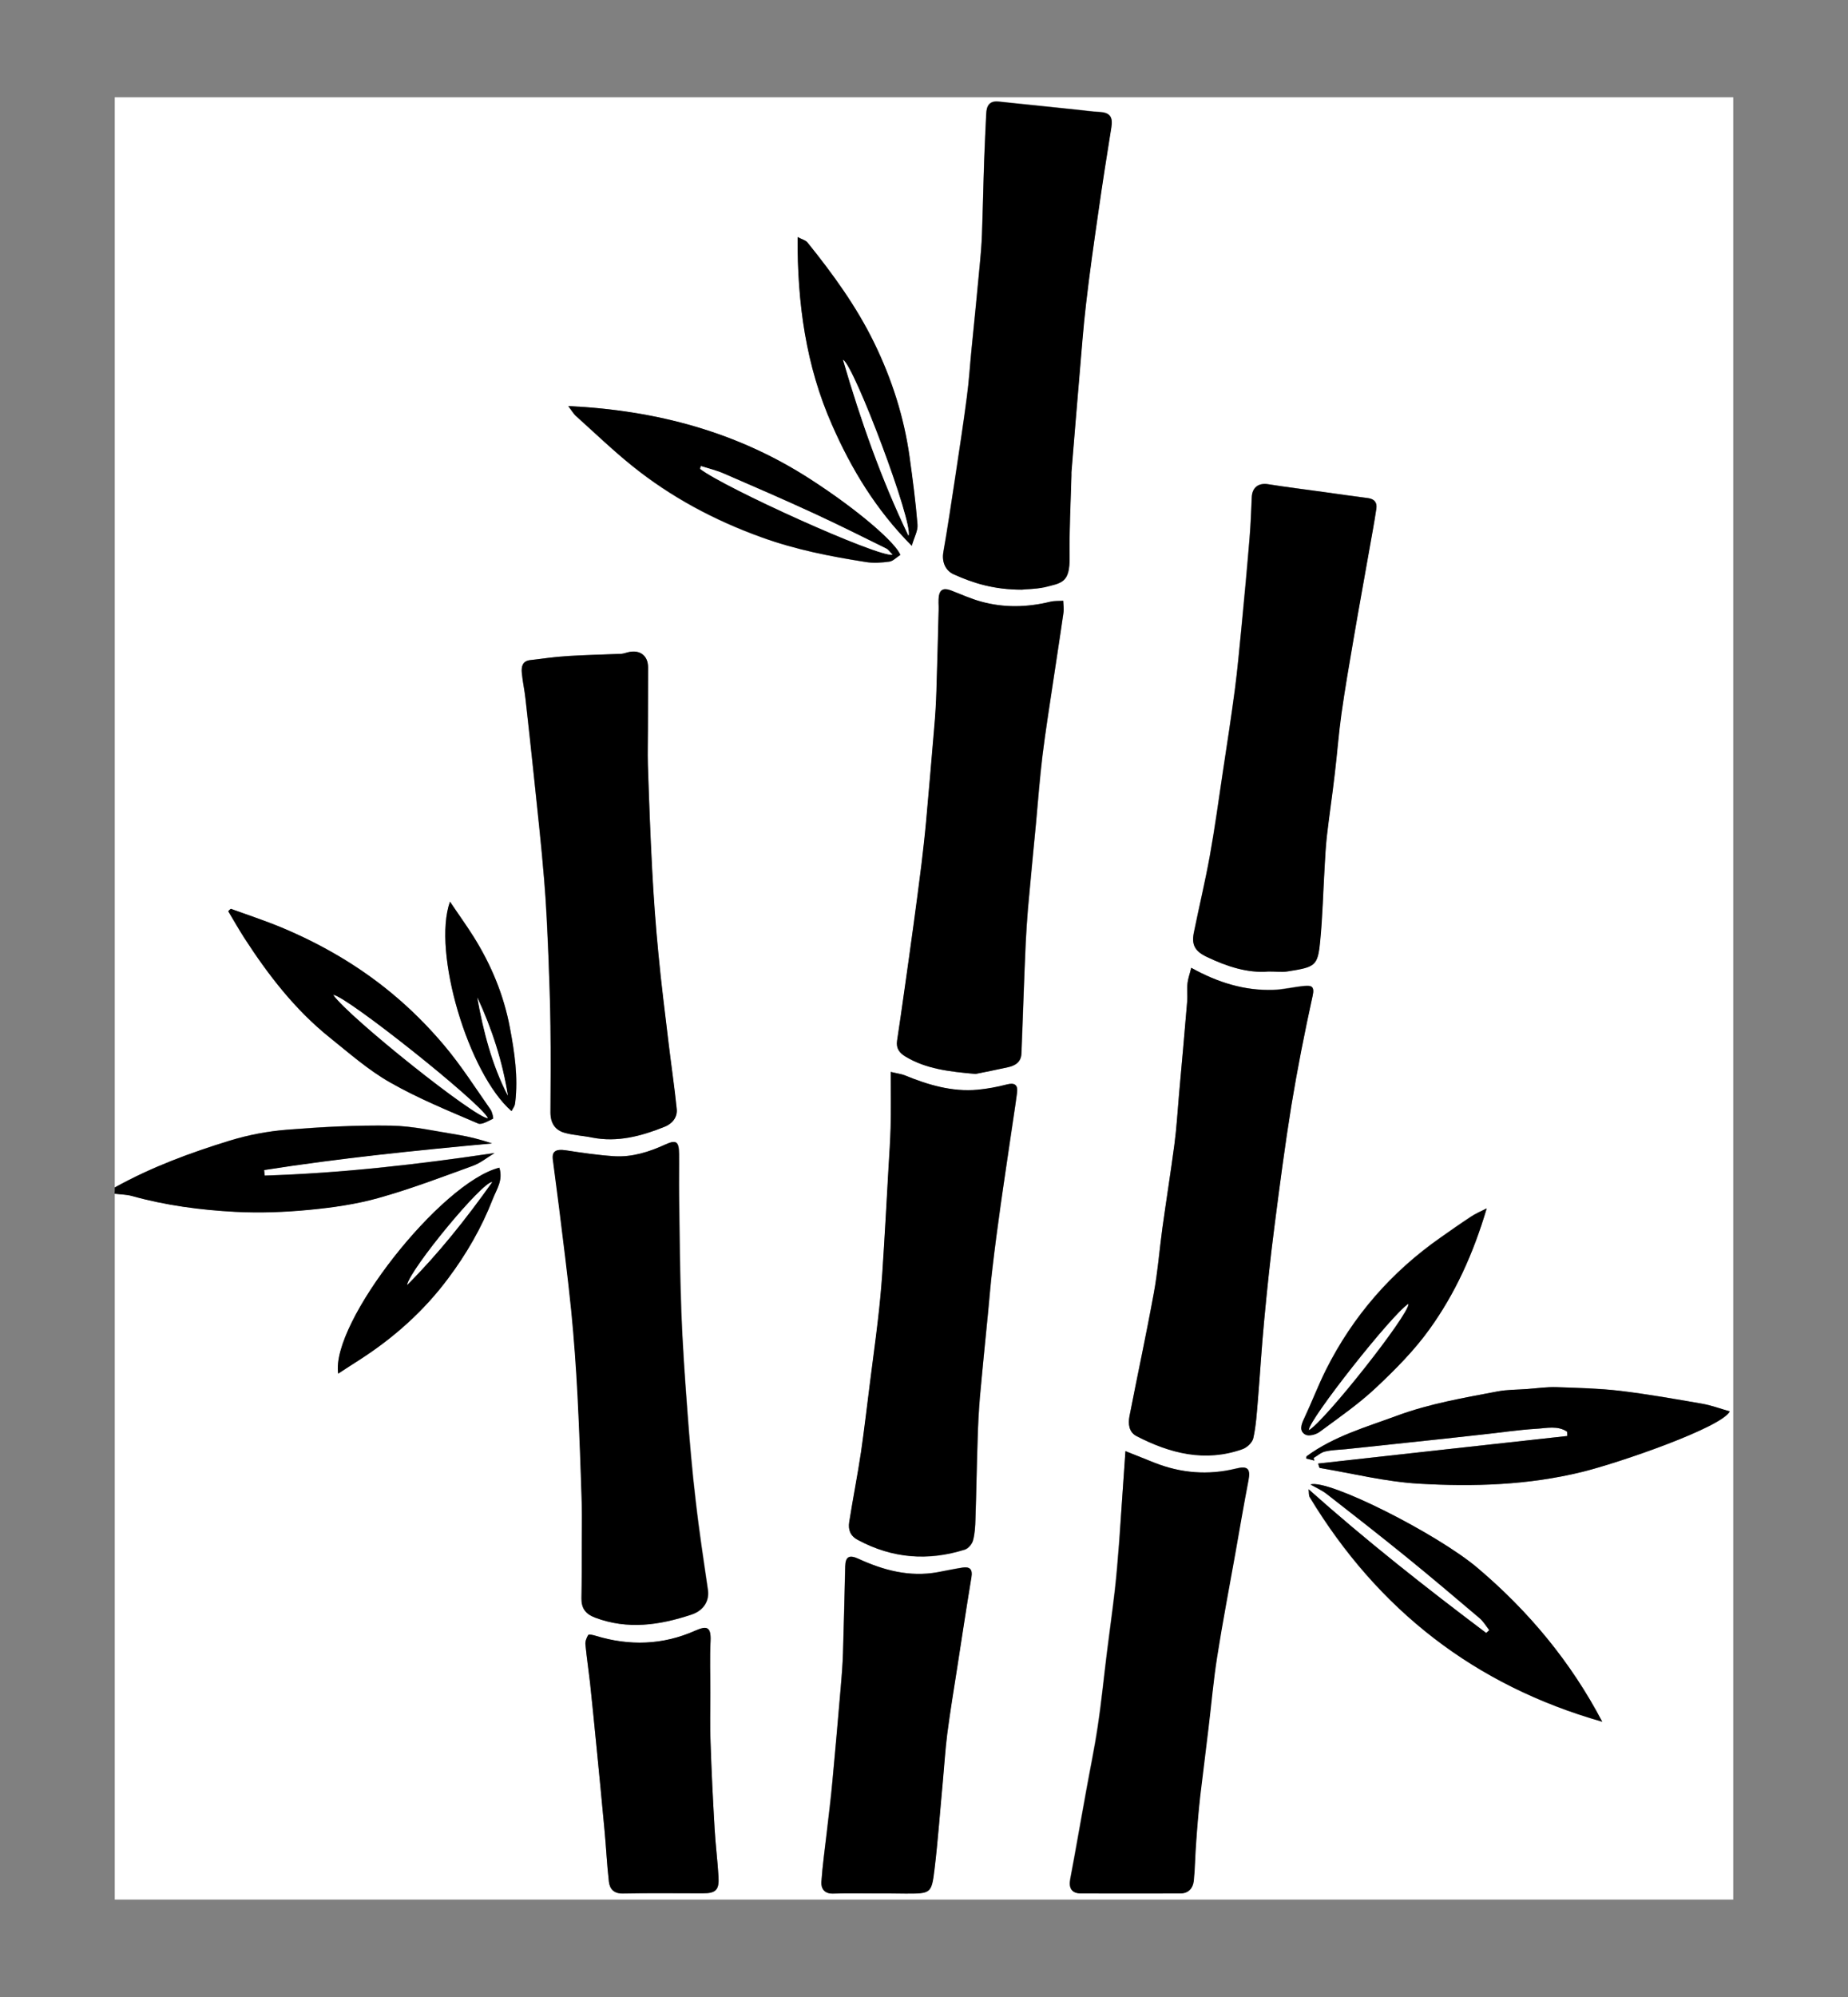 <?xml version="1.0" encoding="UTF-8"?>
<svg data-bbox="62 52.6 875.9 974.7" viewBox="0 0 1000 1080" xmlns="http://www.w3.org/2000/svg" data-type="color">
    <rect x="0" y="0" width="1000" height="1080" fill="#808080" stroke="none"/>
    <g>
        <path d="M62.1 642.2V52.6h875.8v974.7H62.1V645.5c3.1.4 6.3.4 9.3 1.2 18.3 5.2 37.1 7.6 56 8.6 13.3.7 26.8.1 40.2-1.1 12.5-1.2 25.2-3 37.3-6.4 17.2-4.8 34-11.2 50.8-17.3 4.3-1.6 8-4.6 12-7-41.7 6.2-82.8 10.9-124.4 12.2l-.3-3c40.8-6.4 81.9-10.6 123.3-14.4-6.2-2-12.4-3.6-18.7-4.7-12-1.9-24-4.7-36-4.9-18.7-.3-37.5.7-56.2 2.2-10.3.8-20.8 2.8-30.7 5.8-21.7 6.7-42.8 14.5-62.6 25.5M350.6 394c0-11 .1-22.1 0-33.1 0-6.1-4.2-9.5-10.2-8.3-1.4.3-2.8.9-4.3 1-9.7.4-19.3.6-29 1.2-6.8.4-13.5 1.4-20.3 2.2-4.2.5-4.8 3.7-4.5 6.9.5 4.7 1.5 9.4 2 14.1 1.6 14.1 3.1 28.2 4.6 42.3 1.9 18.5 4 37.1 5.5 55.6 1.1 13.7 1.7 27.4 2.3 41.1.5 12.6 1 25.3 1.1 38 .2 15.5.1 31.1 0 46.6 0 5.8 2.5 9.7 7.9 11.1 4.7 1.3 9.8 1.5 14.6 2.5 13.8 2.7 26.6-.7 39.2-5.8 4.2-1.7 7.1-5.1 6.6-9.7-1.2-11.9-2.9-23.7-4.4-35.6-1.9-16.1-4-32.2-5.5-48.3-1.5-15.3-2.6-30.6-3.4-45.9-1-18.7-1.6-37.5-2.3-56.3-.1-6.5.1-13 .1-19.6m335.9 131.4c4 0 7.1.4 10-.1 15.2-2.4 16.5-2.8 17.8-16.4 1.3-13.3 1.6-26.6 2.4-40 .3-5.5.6-11.1 1.2-16.6 1.3-11.3 3-22.6 4.3-33.9 1.3-10.8 2-21.7 3.6-32.4 1.9-13.6 4.3-27.2 6.6-40.7 2.8-16.1 5.7-32.1 8.5-48.1 1.3-7.4 2.7-14.8 3.8-22.2.5-3.3-1.1-5.2-4.6-5.7-8-1-16-2.2-24-3.3-10-1.4-20-2.6-30-4.2-5.1-.8-8.5 1.7-8.8 7-.3 7.4-.6 14.8-1.2 22.2-1.4 16.2-2.9 32.3-4.4 48.5-1.1 11-2 22-3.5 33-2 15.1-4.3 30.2-6.6 45.2-2.3 15.1-4.3 30.1-7 45.1-2.5 13.8-5.8 27.5-8.6 41.3-1.3 6.5.3 10.1 6.9 13.3 11 5.3 22.3 9 33.6 8M552.9 318.9c2.4-.3 7.3-.2 11.9-1.4 9.7-2.4 14.1-2.4 13.9-16.4-.2-14.7.6-29.4 1-44.1v-1.7c1.5-17.7 2.9-35.3 4.4-53 1.1-12.7 2-25.4 3.5-38.1 1.9-16.4 4.3-32.8 6.6-49.2 2.2-15.4 4.6-30.9 7.1-46.3.9-5.7-.7-8-6.6-8.3-4-.2-8.1-.8-12.1-1.2-14.1-1.5-28.2-2.9-42.3-4.4-5-.5-6.5 2.3-6.7 6.6-.4 8.3-.8 16.7-1.1 25-.4 13.4-.7 26.8-1.2 40.2-.2 5.5-.6 11.1-1.2 16.6-1.4 15.1-2.9 30.1-4.4 45.1-.9 8.8-1.4 17.7-2.6 26.4-1.9 14.7-4.2 29.4-6.4 44.1-2 13.2-4 26.5-6.3 39.7-.8 4.9.9 9.8 5.5 11.9 11.1 5.1 22.5 8.5 37 8.5M314.8 834.8v29.7c0 5.2 2.1 8.4 7.3 10.3 17.7 6.7 35 4.1 52.2-1.6 6.8-2.3 9.7-7.6 8.9-13.3-2.3-16-4.8-32-6.6-48-1.9-16.1-3.3-32.3-4.5-48.5-1.4-18.1-2.7-36.2-3.3-54.3-.8-21.1-.9-42.1-1.2-63.2-.1-7.3 0-14.6 0-21.9-.1-6.8-1.6-7.7-7.5-5-8.8 3.9-17.9 6.9-27.6 6.3-8.8-.5-17.5-1.8-26.2-3.2-5.2-.8-7.5.4-7 4.8 1.1 8.8 2.3 17.5 3.4 26.2 2.3 18.6 4.7 37.3 6.6 55.9 1.5 15.3 2.6 30.6 3.4 45.9 1 19.7 1.6 39.4 2.3 59.1 0 7-.2 13.9-.2 20.8m329.8-311.4c-.8 3.3-1.7 5.7-2 8.1-.3 3.3.1 6.7-.2 10.1-1.4 16.7-2.9 33.5-4.4 50.2-.8 9-1.3 18.1-2.5 27-2 15.1-4.4 30.1-6.5 45.2-1.6 11.8-2.6 23.8-4.7 35.5-4.1 22.1-8.8 44.1-13.1 66.2-.8 4.1-.4 8.7 3.8 10.8 18.1 9.4 37 14.2 57.2 7.1 2.5-.9 5.5-3.7 6-6 1.5-6.8 1.9-13.8 2.5-20.8 1.2-14.4 2.1-28.8 3.4-43.1 1.6-17 3.4-34.1 5.6-51.1 2.8-21.7 5.6-43.3 9.1-64.9 3.2-19.9 7.1-39.6 11.5-59.3 1.2-5.4-.9-5.6-4.5-5.3-5.7.5-11.3 1.9-16.9 2.1-15.4.6-29.6-3.7-44.3-11.8m-116.7 57.4c4.7-1 11.1-2.3 17.5-3.6 4.1-.9 7.2-2.8 7.4-7.5.4-9.9.8-19.7 1.1-29.6.4-10 .7-20.1 1.2-30.1q.45-9.15 1.2-18.3c1.4-15.6 2.9-31.2 4.4-46.8 1.1-12.1 2.1-24.3 3.5-36.4 1.5-12.8 3.6-25.4 5.5-38.2 1.9-12.9 3.9-25.8 5.8-38.7.3-2.2-.1-4.5-.1-6.7-2.3.1-4.7-.1-6.9.5-12.6 3.1-25.2 3.4-37.7-.1-5.4-1.5-10.6-3.9-15.9-5.9-3.2-1.3-6-1.4-6.7 2.7-.5 2.6-.1 5.3-.2 7.9-.4 14.5-.7 29.1-1.2 43.6-.2 6.7-.6 13.3-1.2 20-1.4 16.9-2.9 33.9-4.4 50.8-.7 7.7-1.5 15.4-2.5 23.1-1.3 10.9-2.8 21.9-4.3 32.8-1.7 12.2-3.4 24.4-5.1 36.5-1.2 8.7-2.5 17.4-3.8 26.1-.6 4 1.2 6.5 4.7 8.6 11 6.6 23.3 8.1 37.7 9.3m-45.9-1.1c0 11.1.1 20.8 0 30.4-.1 7-.7 14.1-1.1 21.1-1.1 19.2-2.2 38.5-3.4 57.7-.6 8.5-1.4 16.9-2.4 25.4-1.3 11.3-2.9 22.6-4.3 33.9-1.6 12.4-3 24.8-4.8 37.2-1.9 12.7-4.4 25.3-6.4 37.9-.6 4.1.5 7.4 4.7 9.6 18.6 10 38 11.5 57.9 5.2 1.9-.6 3.9-3 4.4-5 1-3.7 1.2-7.6 1.3-11.5.5-14.5.7-29 1.2-43.5q.3-11.1 1.2-22.2c1.3-15.2 2.9-30.5 4.4-45.7.8-8.1 1.4-16.2 2.4-24.2 1.3-11.3 2.8-22.6 4.4-33.9 1.7-12.5 3.6-25 5.5-37.6 1.1-7.8 2.4-15.6 3.4-23.4.5-4.2-1.2-5.7-5.6-4.5-5.1 1.4-10.4 2.3-15.6 2.8-13.9 1.3-26.9-2.6-39.6-7.8-1.8-.8-3.8-1-7.6-1.9m127 205.1c-1.2 17.4-2.3 33.2-3.5 49-.7 8.8-1.4 17.7-2.4 26.5-1.3 11.3-2.9 22.6-4.3 33.9-1.6 13.1-2.9 26.3-4.9 39.4-1.8 11.8-4.2 23.4-6.3 35.1-2.9 15.8-5.6 31.7-8.6 47.5-.9 4.8.8 7.6 5.7 7.7 18 .1 35.9.1 53.9 0 4.4 0 6.8-2.9 7.2-6.8.7-6.4.7-12.9 1.2-19.4.7-8.8 1.4-17.7 2.3-26.5 1.3-12.1 2.9-24.1 4.4-36.1 1.6-13.2 2.7-26.4 4.8-39.4 2.9-18.6 6.5-37.1 9.8-55.7 2.3-13 4.5-26 7-38.9 1.3-6.9-.1-8.6-6.8-6.9-15 3.7-29.6 2.5-43.9-3.2-4.8-1.9-9.8-3.9-15.6-6.2M474.3 1024H490c13.6 0 14 0 15.6-13.1 1.9-15.7 3.1-31.6 4.5-47.4.8-8.6 1.3-17.3 2.4-25.9 1.6-12.2 3.6-24.3 5.5-36.5 2.5-16.1 5-32.2 7.6-48.3.7-4.2-1-5.6-4.8-5.1-4.5.7-9 1.6-13.5 2.5-15.1 2.8-29.2-1-42.7-7.2-4.9-2.3-7.1-1.4-7.3 4-.4 15.6-.7 31.3-1.2 46.9q-.3 9.15-1.2 18.3c-1.4 16.9-2.9 33.8-4.5 50.8-.9 9.3-2.1 18.7-3.1 28-1 8.9-2.3 17.9-2.9 26.8-.2 3.4 1.6 6.3 6.2 6.2 8-.2 15.8 0 23.7 0m-89.9-108.5c0-9.4-.3-18.7.1-28.1.4-8-2.4-8-8.4-5.4-17.5 7.7-35.6 8.3-53.9 2.7-1.3-.4-3.6-.9-3.9-.4-1 1.5-1.7 3.5-1.5 5.2.6 7 1.7 13.9 2.5 20.8 1.2 11.2 2.3 22.4 3.4 33.6 1.5 15.2 3 30.5 4.4 45.7.9 9.4 1.3 18.8 2.4 28.2.5 4 2.8 6.4 7.6 6.3 14.4-.3 28.8-.1 43.2-.1 7 0 9-1.8 8.5-8.9-.5-8.7-1.6-17.3-2.1-25.9-.9-15.6-1.7-31.1-2.2-46.7-.4-9.1-.1-18.1-.1-27m328.9-124c.3.9.5 2.3 1 2.4 17.9 3 35.7 7.4 53.7 8.5 29.4 1.7 58.9.8 87.9-6.3 20.2-4.9 75.8-24.1 80.2-32.8-5.1-1.4-10.1-3.3-15.2-4.2-14.6-2.6-29.3-5.2-44-6.9-11.4-1.4-22.9-1.7-34.4-2-5.3-.2-10.7.6-16.1 1s-10.8.3-16 1.3c-18.3 3.5-36.7 6.5-54.3 13.1-16.8 6.2-34.1 11.1-48.9 21.9-.2.2-.2.7-.3 1.3 1.5.4 2.9.8 4.4 1.1-.1-.5-.2-1-.4-1.4 2.1-1.2 4-3 6.2-3.5 3.7-.9 7.7-.9 11.5-1.3 11-1.1 22-2.3 33-3.5 13.6-1.4 27.1-2.9 40.7-4.4 9.7-1.1 19.4-2.6 29.1-3.1 5.5-.3 11.6-1.9 16.7 1.6 0 .8 0 1.5.1 2.3-44.9 4.9-89.6 9.8-134.9 14.9m-5.2 13.9c.2 1.7 0 3.4.6 4.5C745.6 870.7 798 911.5 867 931.2c-16.9-32.2-39.7-59.7-67.5-83.2-21.9-18.6-80.8-48.3-90.4-45.1 3 1.7 6.2 3.1 8.9 5.2 14.4 11.2 28.7 22.4 42.9 33.9 13.3 10.8 26.4 21.9 39.5 33 2.2 1.8 3.7 4.4 5.5 6.7-.6.5-1.1 1-1.7 1.5-32.6-24.7-64.7-49.9-96.1-77.8M307.5 219.6c2.2 2.8 3.1 4.6 4.6 5.9 9.9 8.9 19.6 18.1 29.9 26.5 21 16.9 44.5 29.5 69.9 38.6 18.3 6.6 37.4 10.4 56.5 13.4 4.2.7 8.6.3 12.8-.2 2-.3 3.8-2.2 5.9-3.6-2.2-6.1-21.6-23.5-48.9-41.1-39.1-25.3-82.5-37.2-130.7-39.5M124.9 491.5c-.5.4-.9.8-1.4 1.3 2.8 4.8 5.6 9.6 8.6 14.3 13 20.1 27.5 39 46.3 54 10.6 8.5 21 17.6 32.7 24.3 15.2 8.6 31.5 15.2 47.6 22.2 2 .9 5.5-1.3 8.1-2.6.3-.1-.4-3.6-1.4-5-8.2-11.7-15.9-23.8-25.1-34.7-8.6-10.2-18.1-19.7-28.4-28.2-18-14.9-38.2-26.6-59.8-35.6-9-3.7-18.2-6.7-27.2-10m306.7-363.3c-.1 35.8 4.5 69.7 18.6 101.6 10.4 23.7 23.7 45.8 43.1 65.3 1.4-4.7 3.4-8.2 3.1-11.5-1-12.3-2.6-24.5-4.3-36.7-3-21.5-9.6-42-19.1-61.5-9.6-19.7-22.4-37.3-36.1-54.3-.9-1.1-2.9-1.6-5.3-2.9m372.9 525.3c-3.6 1.8-6.2 2.9-8.6 4.4-5.5 3.6-10.9 7.4-16.3 11.2-26.7 18.6-47.5 42.5-62.1 71.6-4.3 8.6-7.7 17.6-11.8 26.3-1.6 3.3-2.8 6.8.7 8.7 1.8 1 5.7 0 7.7-1.5 10.4-7.6 21-15 30.4-23.8 10.5-9.8 20.8-20.2 29.1-31.8 13.8-19 23.6-40.5 30.9-65.1m-534.3-22c-31.6 7.9-91.3 83.9-87.2 111.3 4.1-2.6 7.8-5 11.6-7.5 18.5-11.9 34.7-26.3 47.9-44 9.9-13.2 18.1-27.4 24.1-42.8 2-5.3 5.7-10.3 3.6-17m6.6-30.6c.6-1.1 1.2-1.8 1.5-2.6.3-.7.4-1.4.5-2.1 1.7-13.7-.3-27.1-2.9-40.4-3.3-17.6-10.1-34-19.6-49.1-3.9-6.2-8.2-12.2-12.8-19-9.8 27 10 92.9 33.3 113.2" fill="#ffffff" data-color="1"/>
        <path d="M62.1 642.2c19.8-11 40.9-18.8 62.5-25.4 9.9-3 20.4-5 30.7-5.8 18.7-1.5 37.5-2.5 56.2-2.2 12 .2 24 3 36 4.9 6.3 1 12.6 2.6 18.7 4.7-41.4 3.8-82.5 8-123.3 14.4l.3 3c41.5-1.3 82.7-6 124.4-12.2-4 2.4-7.7 5.5-12 7-16.8 6.1-33.6 12.5-50.8 17.3-12.1 3.4-24.8 5.2-37.3 6.4-13.3 1.3-26.8 1.8-40.2 1.1-18.9-1-37.7-3.5-56-8.6-3-.8-6.2-.8-9.3-1.2.1-1.2.1-2.3.1-3.4" fill="#000000" data-color="2"/>
        <path d="M350.6 394c0 6.5-.2 13.1 0 19.6.6 18.8 1.3 37.5 2.3 56.3.8 15.3 1.9 30.7 3.4 45.9 1.5 16.1 3.6 32.2 5.5 48.3 1.4 11.9 3.2 23.7 4.4 35.6.5 4.6-2.5 8.1-6.6 9.7-12.6 5-25.4 8.5-39.2 5.8-4.8-1-9.8-1.2-14.6-2.5-5.4-1.4-7.9-5.3-7.9-11.1.1-15.5.2-31.1 0-46.6-.2-12.7-.6-25.3-1.1-38-.6-13.7-1.1-27.4-2.3-41.1-1.5-18.6-3.6-37.1-5.5-55.6-1.5-14.1-3-28.2-4.6-42.3-.5-4.7-1.6-9.4-2-14.1-.3-3.3.2-6.4 4.5-6.9 6.8-.8 13.5-1.8 20.3-2.2 9.6-.6 19.3-.8 29-1.2 1.4-.1 2.8-.7 4.3-1 6-1.2 10.2 2.1 10.2 8.3 0 11-.1 22.1-.1 33.1" fill="#000000" data-color="2"/>
        <path d="M686.5 525.4c-11.3 1-22.6-2.7-33.5-7.9-6.7-3.2-8.3-6.8-6.9-13.3 2.8-13.8 6.1-27.5 8.6-41.3 2.7-15 4.8-30.1 7-45.1 2.3-15.1 4.6-30.1 6.6-45.2 1.4-11 2.4-22 3.5-33 1.6-16.2 3.1-32.3 4.4-48.5.6-7.4.9-14.8 1.2-22.2.2-5.3 3.7-7.8 8.8-7 10 1.6 20 2.8 30 4.2 8 1.1 16 2.3 24 3.3 3.5.4 5.1 2.4 4.6 5.7-1.1 7.4-2.5 14.8-3.8 22.2-2.8 16-5.8 32.1-8.5 48.1-2.3 13.5-4.7 27.1-6.6 40.7-1.5 10.8-2.3 21.6-3.6 32.4-1.3 11.3-3 22.6-4.3 33.9-.6 5.5-.9 11.1-1.2 16.6-.8 13.3-1.1 26.7-2.4 40-1.3 13.6-2.7 14-17.8 16.4-3 .4-6.1 0-10.1 0" fill="#000000" data-color="2"/>
        <path d="M552.9 318.9c-14.6 0-25.9-3.3-36.9-8.3-4.6-2.1-6.4-7-5.5-11.9 2.3-13.2 4.3-26.4 6.3-39.7 2.2-14.7 4.5-29.4 6.4-44.1 1.2-8.8 1.7-17.6 2.6-26.4 1.5-15 3-30.1 4.4-45.1.5-5.5 1-11.1 1.2-16.6.5-13.4.7-26.8 1.2-40.2.3-8.4.7-16.7 1.1-25 .2-4.3 1.7-7.1 6.7-6.6 14.1 1.5 28.2 2.9 42.3 4.4 4 .4 8.1 1 12.1 1.2 5.8.3 7.5 2.6 6.6 8.3-2.5 15.4-4.9 30.8-7.1 46.3-2.4 16.4-4.7 32.7-6.6 49.2-1.5 12.6-2.4 25.4-3.5 38.1-1.5 17.7-3 35.3-4.4 53v1.7c-.4 14.7-1.2 29.4-1 44.1.2 14-4.2 14-13.9 16.4-4.7.9-9.6.9-12 1.2" fill="#000000" data-color="2"/>
        <path d="M314.8 834.8c0-6.9.2-13.8 0-20.8-.6-19.7-1.3-39.4-2.3-59.1-.8-15.3-1.9-30.7-3.4-45.9-1.9-18.7-4.3-37.3-6.6-55.9-1.1-8.8-2.3-17.5-3.4-26.2-.5-4.3 1.8-5.6 7-4.8 8.7 1.3 17.4 2.6 26.2 3.2 9.7.6 18.9-2.3 27.6-6.3 5.9-2.7 7.4-1.8 7.5 5 .1 7.3-.1 14.6 0 21.9.3 21.1.4 42.1 1.2 63.2.7 18.1 2 36.3 3.3 54.3 1.2 16.2 2.6 32.4 4.5 48.5 1.8 16.1 4.3 32 6.6 48 .8 5.6-2 11-8.9 13.3-17.2 5.7-34.5 8.3-52.2 1.6-5.2-2-7.3-5.1-7.3-10.3.2-9.9.2-19.8.2-29.7" fill="#000000" data-color="2"/>
        <path d="M644.6 523.4c14.6 8.1 28.9 12.4 44.3 12 5.7-.1 11.3-1.6 16.9-2.1 3.6-.3 5.7-.1 4.5 5.3-4.3 19.6-8.2 39.4-11.5 59.3-3.5 21.6-6.3 43.2-9.1 64.9-2.2 17-4 34-5.6 51.1-1.4 14.3-2.2 28.7-3.4 43.1-.6 7-1 14-2.5 20.8-.5 2.4-3.5 5.2-6 6-20.1 7.1-39 2.3-57.2-7.1-4.2-2.2-4.6-6.7-3.8-10.8 4.3-22.1 9.1-44.1 13.1-66.2 2.2-11.7 3.1-23.7 4.7-35.5 2.1-15.1 4.5-30.1 6.5-45.2 1.2-9 1.7-18 2.5-27 1.5-16.7 3-33.5 4.4-50.2.3-3.3-.2-6.8.2-10.1.3-2.6 1.2-4.9 2-8.3" fill="#000000" data-color="2"/>
        <path d="M527.9 580.8c-14.4-1.3-26.7-2.7-37.8-9.3-3.4-2-5.3-4.5-4.7-8.6 1.3-8.7 2.6-17.4 3.8-26.1 1.7-12.2 3.5-24.4 5.1-36.5 1.5-10.9 2.9-21.9 4.3-32.8.9-7.7 1.8-15.4 2.5-23.1 1.5-16.9 3-33.8 4.4-50.8.6-6.7 1-13.3 1.2-20 .5-14.5.8-29 1.2-43.6.1-2.6-.3-5.4.2-7.9.7-4 3.5-3.9 6.7-2.7 5.3 2.1 10.5 4.4 15.9 5.9 12.5 3.5 25.1 3.2 37.7.1 2.2-.5 4.6-.3 6.9-.5.1 2.2.5 4.5.1 6.7-1.8 12.9-3.9 25.8-5.8 38.7-1.9 12.7-3.9 25.4-5.5 38.2-1.5 12.1-2.4 24.2-3.5 36.4-1.5 15.6-3 31.2-4.4 46.8q-.75 9.15-1.2 18.3c-.5 10-.8 20.1-1.2 30.1-.4 9.9-.7 19.7-1.1 29.6-.2 4.7-3.3 6.6-7.4 7.5-6.3 1.4-12.8 2.7-17.4 3.6" fill="#000000" data-color="2"/>
        <path d="M482 579.7c3.7.9 5.7 1.1 7.5 1.8 12.7 5.2 25.7 9.1 39.6 7.8 5.3-.5 10.5-1.5 15.6-2.8 4.5-1.2 6.2.3 5.6 4.5-1 7.8-2.3 15.6-3.4 23.4-1.8 12.5-3.7 25-5.5 37.6-1.6 11.3-3.1 22.6-4.4 33.9-1 8.1-1.6 16.2-2.4 24.2-1.5 15.2-3 30.5-4.4 45.7q-.9 11.1-1.2 22.2c-.5 14.5-.7 29-1.2 43.5-.1 3.9-.3 7.8-1.3 11.5-.5 2-2.6 4.4-4.4 5-20 6.3-39.3 4.8-57.9-5.2-4.2-2.2-5.3-5.6-4.7-9.6 2-12.7 4.5-25.3 6.4-37.9 1.8-12.4 3.2-24.8 4.8-37.2 1.4-11.3 3-22.6 4.3-33.9 1-8.4 1.8-16.9 2.4-25.4 1.3-19.2 2.3-38.5 3.4-57.7.4-7 .9-14.1 1.1-21.1.3-9.6.1-19.2.1-30.3" fill="#000000" data-color="2"/>
        <path d="M609 784.8c5.9 2.3 10.8 4.3 15.8 6.3 14.3 5.6 28.9 6.8 43.9 3.2 6.7-1.7 8.2 0 6.8 6.9-2.5 12.9-4.7 25.9-7 38.9-3.3 18.6-6.9 37.1-9.8 55.7-2.1 13.1-3.2 26.3-4.8 39.4-1.4 12-3 24.1-4.4 36.1-1 8.8-1.7 17.6-2.3 26.5-.5 6.5-.5 13-1.2 19.4-.4 3.9-2.8 6.8-7.2 6.8-18 0-35.9.1-53.9 0-5 0-6.6-2.9-5.7-7.7 3-15.8 5.7-31.7 8.6-47.5 2.1-11.7 4.6-23.4 6.3-35.1 2-13.1 3.2-26.3 4.9-39.4 1.4-11.3 3-22.6 4.3-33.9 1-8.8 1.7-17.6 2.4-26.5 1-15.9 2.1-31.7 3.3-49.1" fill="#000000" data-color="2"/>
        <path d="M474.3 1024c-7.9 0-15.7-.2-23.6.1-4.6.1-6.4-2.8-6.2-6.2.6-9 1.9-17.9 2.9-26.8 1.1-9.3 2.3-18.6 3.1-28 1.6-16.9 3-33.8 4.5-50.8.5-6.1 1-12.2 1.2-18.3.5-15.6.8-31.3 1.2-46.9.1-5.4 2.3-6.3 7.3-4 13.5 6.2 27.6 9.9 42.7 7.2 4.5-.8 9-1.8 13.5-2.5 3.8-.6 5.5.8 4.8 5.1-2.7 16.1-5.1 32.2-7.6 48.3-1.9 12.1-3.9 24.3-5.5 36.5-1.1 8.6-1.6 17.3-2.4 25.9-1.5 15.8-2.6 31.6-4.5 47.4-1.6 13.1-2 13.1-15.6 13.1-5.3-.1-10.6-.1-15.8-.1" fill="#000000" data-color="2"/>
        <path d="M384.4 915.5c0 9-.3 18 .1 26.9.5 15.6 1.3 31.2 2.2 46.7.5 8.7 1.6 17.3 2.1 25.9.4 7.1-1.5 8.9-8.5 8.9-14.4 0-28.8-.2-43.2.1-4.8.1-7.1-2.3-7.6-6.3-1.1-9.4-1.5-18.8-2.4-28.2-1.4-15.2-2.9-30.5-4.4-45.7-1.1-11.2-2.2-22.4-3.4-33.6-.8-7-1.8-13.9-2.5-20.8-.2-1.7.6-3.7 1.5-5.2.4-.5 2.6 0 3.9.4 18.3 5.6 36.4 5.1 53.9-2.7 6-2.6 8.7-2.6 8.4 5.4-.5 9.4-.1 18.8-.1 28.2" fill="#000000" data-color="2"/>
        <path d="M713.3 791.5c45.3-5 90-10 134.8-14.9 0-.8 0-1.5-.1-2.3-5.1-3.5-11.2-1.9-16.7-1.6-9.7.6-19.4 2.1-29.1 3.1-13.6 1.5-27.1 3-40.7 4.4-11 1.2-22 2.3-33 3.5-3.9.4-7.8.4-11.5 1.3-2.2.5-4.2 2.3-6.2 3.5.1.5.2 1 .4 1.4-1.5-.4-2.9-.8-4.4-1.1.1-.6.1-1.2.3-1.3 14.7-10.8 32.1-15.7 48.9-21.9 17.7-6.5 36-9.6 54.3-13.1 5.2-1 10.7-.9 16-1.3 5.4-.4 10.7-1.2 16.1-1 11.5.4 23 .7 34.4 2 14.7 1.8 29.4 4.4 44 6.9 5.2.9 10.1 2.7 15.2 4.2-4.4 8.7-60 27.9-80.2 32.8-29 7.1-58.5 8-87.9 6.3-18-1-35.8-5.5-53.7-8.5-.4-.1-.6-1.6-.9-2.4" fill="#000000" data-color="2"/>
        <path d="M708.1 805.4c31.4 28 63.5 53.2 96.1 77.7.6-.5 1.1-1 1.7-1.5-1.8-2.3-3.3-4.9-5.5-6.7-13.1-11.1-26.2-22.2-39.5-33-14.2-11.5-28.5-22.7-42.9-33.9-2.7-2.1-5.9-3.5-8.9-5.2 9.6-3.1 68.5 26.6 90.4 45.1 27.8 23.5 50.6 51 67.5 83.2-69-19.6-121.3-60.5-158.2-121.4-.7-1-.4-2.6-.7-4.3" fill="#000000" data-color="2"/>
        <path d="M307.5 219.6c48.2 2.3 91.7 14.2 130.8 39.4 27.3 17.6 46.7 35 48.9 41.1-2.1 1.3-3.9 3.3-5.9 3.6-4.2.6-8.7.9-12.8.2-19.2-3-38.2-6.7-56.5-13.4-25.4-9.2-48.9-21.7-69.9-38.6-10.4-8.3-20-17.6-29.9-26.5-1.6-1.2-2.6-2.9-4.7-5.8M483 300c-1.4-1.4-2.3-2.8-3.5-3.4-13.1-6.4-26.1-13-39.4-19.1-16-7.4-32.2-14.4-48.4-21.4-4-1.7-8.3-2.7-12.5-4.1-.1.5-.3 1-.4 1.5 13.2 10.3 96.4 48 104.2 46.5" fill="#000000" data-color="2"/>
        <path d="M124.9 491.5c9.1 3.3 18.3 6.3 27.2 10 21.6 9 41.8 20.7 59.8 35.6 10.3 8.5 19.8 18 28.4 28.2 9.2 10.9 16.9 23 25.1 34.7 1 1.4 1.7 4.9 1.4 5-2.6 1.2-6.1 3.4-8.1 2.6-16.1-6.9-32.4-13.5-47.6-22.2-11.7-6.6-22.1-15.8-32.7-24.3-18.8-15.1-33.3-33.9-46.3-54-3-4.7-5.7-9.5-8.6-14.3.4-.5.9-.9 1.4-1.3M264 604.7c-3.9-8.2-76.3-65.8-83.6-66.6 9.2 12.7 76.9 66.6 83.6 66.6" fill="#000000" data-color="2"/>
        <path d="M431.6 128.2c2.4 1.3 4.4 1.7 5.4 3 13.7 17 26.5 34.6 36.1 54.3 9.5 19.5 16.1 40 19.1 61.5 1.7 12.2 3.3 24.4 4.3 36.7.3 3.3-1.8 6.8-3.1 11.5-19.4-19.5-32.7-41.6-43.1-65.3-14.2-32-18.9-65.9-18.7-101.7m60 161.5c2.7-6.5-29.3-91.8-35.4-95.1 9.5 32.5 20.7 64.5 35.4 95.1" fill="#000000" data-color="2"/>
        <path d="M804.5 653.5c-7.3 24.6-17.1 46.1-30.9 65.3-8.3 11.6-18.7 22-29.1 31.8-9.4 8.8-20 16.1-30.4 23.8-2 1.5-5.9 2.5-7.7 1.5-3.5-1.9-2.3-5.4-.7-8.7 4.1-8.7 7.5-17.7 11.8-26.3 14.6-29.1 35.4-52.9 62.1-71.6 5.4-3.8 10.8-7.6 16.3-11.2 2.4-1.7 5-2.8 8.6-4.6m-42.4 51.7c-8.9 5.7-53.9 62.7-53.8 68.2 9.1-5.4 54.1-62.4 53.8-68.2" fill="#000000" data-color="2"/>
        <path d="M270.2 631.5c2.2 6.8-1.5 11.7-3.6 17.1-6 15.4-14.2 29.6-24.1 42.8-13.2 17.7-29.4 32.1-47.9 44-3.8 2.4-7.5 4.8-11.6 7.5-4.2-27.6 55.6-103.5 87.2-111.4m-49.9 63.4c16.9-17 31.7-35.6 46-55.6-5.5.1-43.9 46.5-46 55.6" fill="#000000" data-color="2"/>
        <path d="M276.8 600.9c-23.3-20.2-43-86.1-33.3-113.3 4.6 6.9 8.9 12.8 12.8 19 9.5 15.2 16.3 31.5 19.6 49.1 2.5 13.3 4.5 26.8 2.9 40.4-.1.7-.2 1.5-.5 2.1-.4.8-.9 1.6-1.5 2.7m-2-8.4c-3-18.4-8.6-36-16.5-53 3.3 18.3 7.9 36.3 16.5 53" fill="#000000" data-color="2"/>
        <path d="M483 300c-7.8 1.4-90.9-36.2-104.1-46.4.1-.5.3-1 .4-1.5 4.2 1.3 8.5 2.3 12.5 4.1 16.2 7 32.3 14 48.4 21.4 13.2 6.1 26.3 12.6 39.4 19.1 1.1.5 1.9 1.9 3.4 3.3" fill="#ffffff" data-color="1"/>
        <path d="M264 604.7c-6.7 0-74.4-53.9-83.6-66.6 7.3.8 79.7 58.4 83.6 66.6" fill="#ffffff" data-color="1"/>
        <path d="M491.6 289.7c-14.7-30.6-25.9-62.5-35.4-95.1 6.1 3.3 38.2 88.6 35.4 95.1" fill="#ffffff" data-color="1"/>
        <path d="M762.1 705.2c.2 5.8-44.8 62.7-53.8 68.2-.1-5.5 44.9-62.5 53.8-68.2" fill="#ffffff" data-color="1"/>
        <path d="M220.3 694.9c2.1-9.1 40.5-55.6 46-55.6-14.3 20.1-29.1 38.7-46 55.6" fill="#ffffff" data-color="1"/>
        <path d="M274.8 592.5c-8.6-16.7-13.2-34.7-16.5-53 7.9 17 13.6 34.6 16.5 53" fill="#ffffff" data-color="1"/>
    </g>
</svg>
